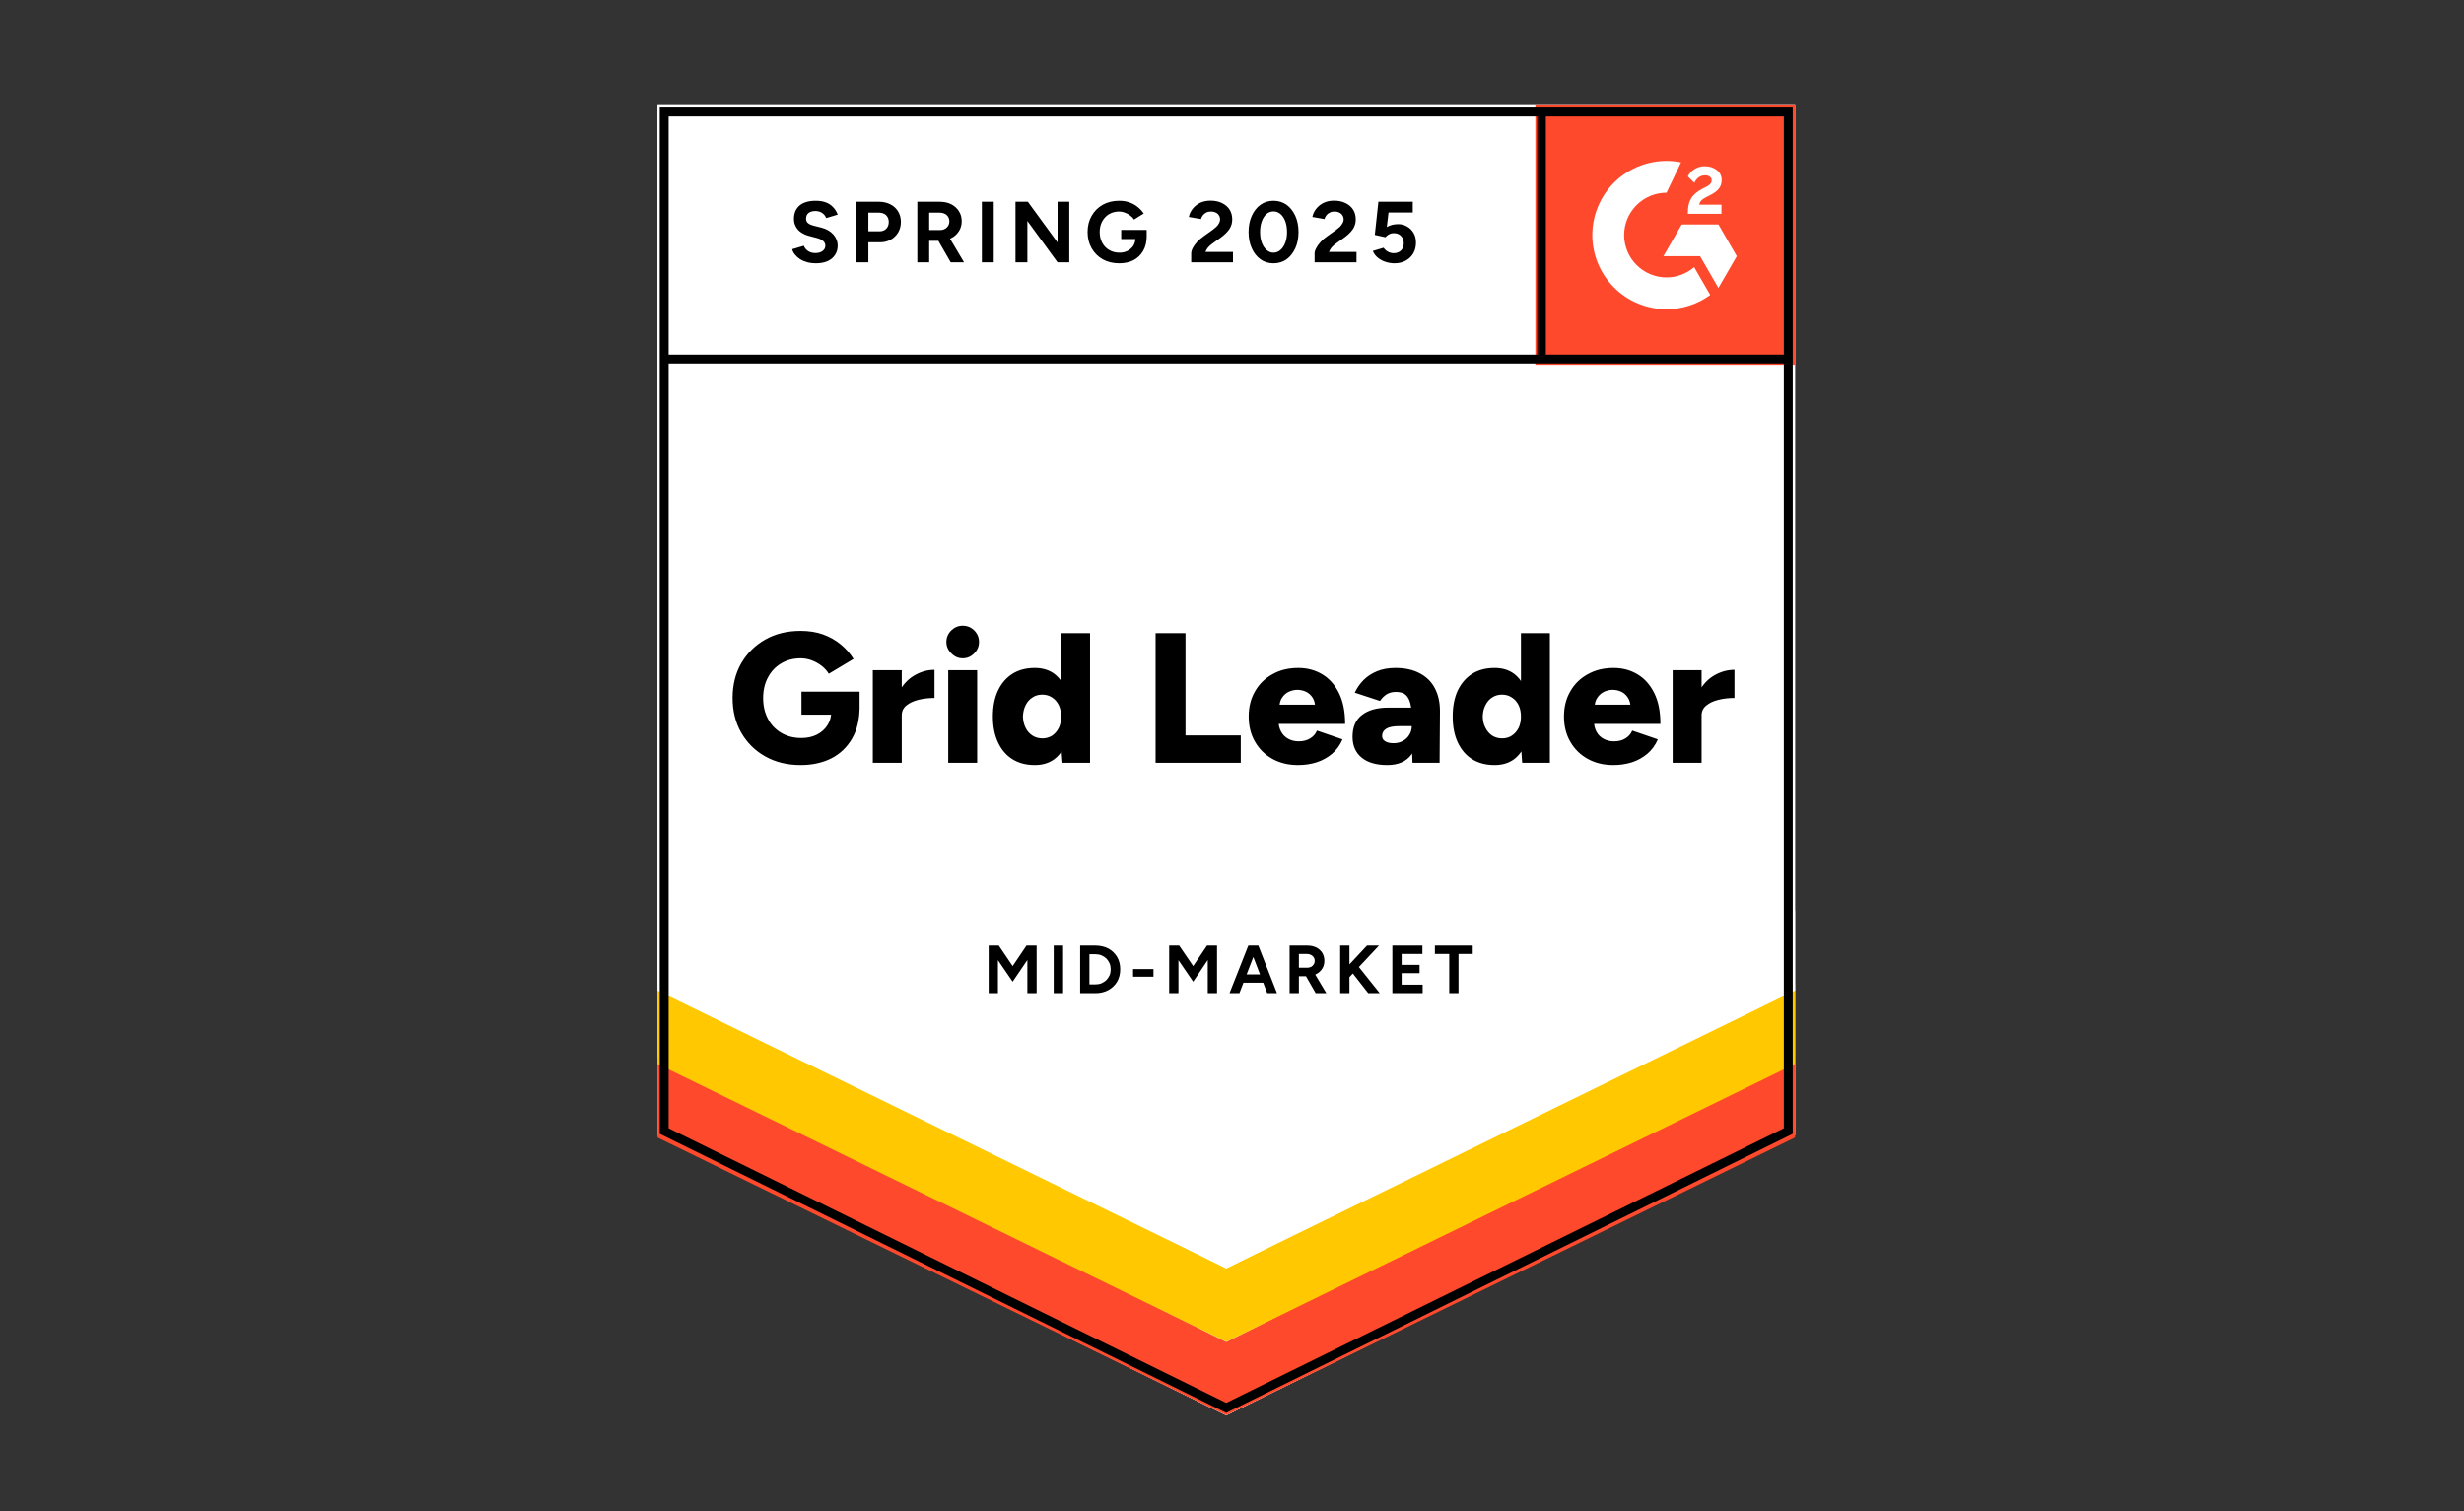 <svg width="300" height="184" viewBox="0 0 300 184" fill="none" xmlns="http://www.w3.org/2000/svg">
<rect x="0" y="0" width="300" height="184" fill="#333333" stroke="none"/>
<path d="M80.053 138.208L149.3 172.312L218.547 138.208V12.817H80.053V138.208Z" fill="white"/>
<path d="M80.053 138.208L149.3 172.312L218.547 138.208V12.817H80.053V138.208Z" fill="white"/>
<path d="M99.313 32.057C98.942 32.057 98.596 32.012 98.275 31.922C97.944 31.832 97.653 31.706 97.402 31.546C97.151 31.375 96.945 31.19 96.784 30.989C96.614 30.788 96.503 30.573 96.453 30.342L97.868 29.921C97.959 30.162 98.119 30.367 98.35 30.538C98.581 30.708 98.872 30.799 99.223 30.808C99.594 30.819 99.9 30.738 100.141 30.568C100.372 30.397 100.488 30.182 100.488 29.921C100.488 29.69 100.397 29.494 100.217 29.334C100.026 29.173 99.77 29.053 99.449 28.973L98.485 28.717C98.134 28.627 97.818 28.486 97.537 28.296C97.266 28.115 97.055 27.884 96.905 27.604C96.744 27.333 96.664 27.017 96.664 26.656C96.664 25.953 96.895 25.407 97.356 25.015C97.818 24.634 98.47 24.444 99.313 24.444C99.785 24.444 100.197 24.509 100.548 24.639C100.909 24.78 101.205 24.975 101.436 25.226C101.677 25.477 101.862 25.778 101.993 26.129L100.593 26.55C100.503 26.31 100.347 26.109 100.126 25.948C99.895 25.778 99.609 25.693 99.268 25.693C98.917 25.693 98.641 25.773 98.44 25.933C98.24 26.094 98.139 26.325 98.139 26.625C98.139 26.856 98.219 27.037 98.38 27.167C98.541 27.298 98.756 27.398 99.027 27.468L99.991 27.709C100.623 27.869 101.115 28.15 101.466 28.552C101.817 28.953 101.993 29.399 101.993 29.891C101.993 30.322 101.888 30.698 101.677 31.019C101.466 31.35 101.165 31.606 100.774 31.787C100.372 31.967 99.885 32.057 99.313 32.057ZM104.281 31.937V24.564H107.021C107.543 24.564 108.004 24.669 108.406 24.88C108.807 25.081 109.118 25.367 109.339 25.738C109.57 26.109 109.685 26.535 109.685 27.017C109.685 27.498 109.575 27.925 109.354 28.296C109.133 28.667 108.837 28.958 108.466 29.168C108.085 29.389 107.643 29.5 107.141 29.5H105.726V31.937H104.281ZM105.726 28.16H107.111C107.432 28.16 107.698 28.055 107.909 27.844C108.11 27.634 108.21 27.358 108.21 27.017C108.21 26.686 108.1 26.41 107.879 26.189C107.648 25.989 107.352 25.888 106.991 25.888H105.726V28.16ZM111.688 31.937V24.564H114.427C114.949 24.564 115.411 24.664 115.812 24.865C116.214 25.076 116.525 25.357 116.746 25.708C116.976 26.059 117.092 26.47 117.092 26.942C117.092 27.403 116.971 27.814 116.731 28.175C116.5 28.537 116.179 28.817 115.767 29.018C115.366 29.219 114.904 29.319 114.382 29.319H113.133V31.937H111.688ZM115.752 31.937L114.051 28.973L115.15 28.19L117.378 31.937H115.752ZM113.133 28.01H114.442C114.663 28.01 114.859 27.965 115.03 27.874C115.2 27.784 115.336 27.659 115.436 27.498C115.536 27.338 115.587 27.152 115.587 26.942C115.587 26.631 115.476 26.375 115.255 26.174C115.025 25.983 114.728 25.888 114.367 25.888H113.133V28.01ZM119.546 31.937V24.564H120.991V31.937H119.546ZM123.64 31.937V24.564H125.146L128.759 29.515V24.564H130.189V31.937H128.759L125.085 26.896V31.937H123.64ZM136.27 32.057C135.518 32.057 134.85 31.897 134.268 31.576C133.686 31.245 133.235 30.794 132.913 30.222C132.582 29.65 132.417 28.993 132.417 28.251C132.417 27.508 132.582 26.851 132.913 26.279C133.235 25.708 133.686 25.256 134.268 24.925C134.85 24.604 135.518 24.444 136.27 24.444C136.722 24.444 137.133 24.509 137.505 24.639C137.886 24.77 138.222 24.955 138.513 25.196C138.804 25.427 139.05 25.693 139.251 25.994L138.077 26.731C137.956 26.54 137.796 26.375 137.595 26.234C137.404 26.084 137.194 25.968 136.963 25.888C136.732 25.798 136.501 25.753 136.27 25.753C135.809 25.753 135.397 25.858 135.036 26.069C134.675 26.29 134.394 26.585 134.193 26.957C133.992 27.328 133.892 27.759 133.892 28.251C133.892 28.732 133.992 29.163 134.193 29.545C134.394 29.926 134.675 30.222 135.036 30.432C135.397 30.653 135.819 30.763 136.3 30.763C136.672 30.763 137.003 30.688 137.294 30.538C137.585 30.387 137.816 30.182 137.987 29.921C138.157 29.65 138.242 29.339 138.242 28.988L139.612 28.777C139.612 29.469 139.467 30.061 139.176 30.553C138.895 31.044 138.503 31.42 138.002 31.681C137.5 31.932 136.923 32.057 136.27 32.057ZM136.511 29.108V27.995H139.612V28.883L138.83 29.108H136.511ZM145.032 31.937V30.869C145.032 30.668 145.092 30.447 145.212 30.207C145.343 29.956 145.518 29.71 145.739 29.469C145.97 29.219 146.236 28.988 146.537 28.777L147.651 27.98C147.802 27.869 147.947 27.749 148.088 27.619C148.228 27.488 148.338 27.343 148.419 27.182C148.509 27.022 148.554 26.871 148.554 26.731C148.554 26.54 148.509 26.375 148.419 26.234C148.338 26.084 148.213 25.968 148.042 25.888C147.872 25.798 147.661 25.753 147.41 25.753C147.199 25.753 147.014 25.798 146.853 25.888C146.693 25.968 146.557 26.079 146.447 26.219C146.346 26.36 146.271 26.51 146.221 26.671L144.746 26.415C144.816 26.064 144.966 25.738 145.197 25.437C145.428 25.136 145.729 24.89 146.1 24.7C146.482 24.519 146.908 24.429 147.38 24.429C147.932 24.429 148.404 24.529 148.795 24.73C149.187 24.92 149.493 25.186 149.713 25.527C149.924 25.868 150.03 26.264 150.03 26.716C150.03 27.167 149.904 27.573 149.653 27.935C149.402 28.286 149.061 28.617 148.63 28.928L147.621 29.65C147.42 29.79 147.245 29.946 147.094 30.116C146.954 30.287 146.843 30.473 146.763 30.673H150.12V31.937H145.032ZM155.057 32.057C154.455 32.057 153.928 31.897 153.477 31.576C153.015 31.245 152.659 30.794 152.408 30.222C152.147 29.65 152.017 28.993 152.017 28.251C152.017 27.508 152.147 26.851 152.408 26.279C152.659 25.708 153.015 25.256 153.477 24.925C153.928 24.604 154.45 24.444 155.042 24.444C155.645 24.444 156.176 24.604 156.638 24.925C157.09 25.256 157.446 25.708 157.707 26.279C157.968 26.851 158.098 27.508 158.098 28.251C158.098 28.993 157.968 29.65 157.707 30.222C157.446 30.794 157.09 31.245 156.638 31.576C156.176 31.897 155.65 32.057 155.057 32.057ZM155.057 30.763C155.369 30.763 155.65 30.653 155.9 30.432C156.151 30.222 156.347 29.926 156.488 29.545C156.628 29.173 156.698 28.742 156.698 28.251C156.698 27.759 156.628 27.323 156.488 26.942C156.347 26.56 156.151 26.264 155.9 26.054C155.65 25.843 155.364 25.738 155.042 25.738C154.731 25.738 154.45 25.843 154.199 26.054C153.959 26.264 153.768 26.56 153.627 26.942C153.487 27.323 153.417 27.759 153.417 28.251C153.417 28.742 153.487 29.173 153.627 29.545C153.768 29.926 153.964 30.222 154.214 30.432C154.455 30.653 154.736 30.763 155.057 30.763ZM160.055 31.937V30.869C160.055 30.668 160.121 30.447 160.251 30.207C160.381 29.956 160.557 29.71 160.778 29.469C160.999 29.219 161.265 28.988 161.576 28.777L162.69 27.98C162.84 27.869 162.986 27.749 163.126 27.619C163.257 27.488 163.367 27.343 163.457 27.182C163.548 27.022 163.593 26.871 163.593 26.731C163.593 26.54 163.548 26.375 163.457 26.234C163.367 26.084 163.242 25.968 163.081 25.888C162.911 25.798 162.7 25.753 162.449 25.753C162.238 25.753 162.052 25.798 161.892 25.888C161.721 25.968 161.586 26.079 161.485 26.219C161.375 26.36 161.3 26.51 161.26 26.671L159.784 26.415C159.855 26.064 160.005 25.738 160.236 25.437C160.467 25.136 160.768 24.89 161.139 24.7C161.521 24.519 161.947 24.429 162.419 24.429C162.971 24.429 163.442 24.529 163.834 24.73C164.225 24.92 164.531 25.186 164.752 25.527C164.963 25.868 165.068 26.264 165.068 26.716C165.068 27.167 164.943 27.573 164.692 27.935C164.441 28.286 164.1 28.617 163.668 28.928L162.66 29.65C162.459 29.79 162.283 29.946 162.133 30.116C161.992 30.287 161.882 30.473 161.802 30.673H165.159V31.937H160.055ZM169.765 32.057C169.434 32.057 169.088 32.002 168.726 31.892C168.375 31.782 168.059 31.616 167.778 31.395C167.487 31.165 167.276 30.884 167.146 30.553L168.455 30.162C168.616 30.392 168.802 30.558 169.012 30.658C169.223 30.768 169.449 30.824 169.69 30.824C170.051 30.824 170.347 30.713 170.578 30.492C170.799 30.272 170.909 29.976 170.909 29.605C170.909 29.254 170.799 28.963 170.578 28.732C170.357 28.501 170.066 28.386 169.705 28.386C169.484 28.386 169.283 28.436 169.103 28.537C168.922 28.637 168.781 28.752 168.681 28.883L167.387 28.597L167.823 24.564H172.008V25.873H169.057L168.847 27.634C169.037 27.533 169.248 27.448 169.479 27.378C169.71 27.318 169.961 27.288 170.232 27.288C170.633 27.288 170.999 27.388 171.331 27.588C171.662 27.779 171.923 28.04 172.113 28.371C172.304 28.702 172.399 29.088 172.399 29.53C172.399 30.031 172.289 30.473 172.068 30.854C171.837 31.235 171.526 31.531 171.135 31.741C170.744 31.952 170.287 32.057 169.765 32.057ZM97.477 93.147C95.851 93.147 94.416 92.796 93.171 92.094C91.937 91.402 90.964 90.439 90.251 89.205C89.549 87.981 89.197 86.572 89.197 84.977C89.197 83.382 89.549 81.972 90.251 80.749C90.964 79.525 91.937 78.562 93.171 77.86C94.416 77.157 95.851 76.806 97.477 76.806C98.49 76.806 99.404 76.952 100.217 77.243C101.04 77.544 101.757 77.95 102.369 78.462C102.992 78.973 103.508 79.56 103.92 80.222L100.909 82.028C100.688 81.666 100.392 81.341 100.021 81.05C99.65 80.769 99.248 80.548 98.817 80.388C98.375 80.227 97.928 80.147 97.477 80.147C96.594 80.147 95.806 80.352 95.113 80.764C94.431 81.165 93.894 81.732 93.503 82.464C93.111 83.196 92.915 84.034 92.915 84.977C92.915 85.93 93.106 86.767 93.488 87.49C93.859 88.222 94.401 88.799 95.113 89.22C95.816 89.641 96.634 89.852 97.567 89.852C98.28 89.852 98.907 89.716 99.449 89.446C99.991 89.175 100.417 88.799 100.728 88.317C101.05 87.836 101.21 87.274 101.21 86.632L104.657 86.045C104.657 87.58 104.351 88.874 103.739 89.927C103.117 90.99 102.274 91.793 101.21 92.335C100.136 92.876 98.892 93.147 97.477 93.147ZM97.582 87.008V84.209H104.657V86.361L102.625 87.008H97.582ZM108.857 87.038C108.857 85.814 109.103 84.796 109.595 83.984C110.087 83.171 110.704 82.564 111.447 82.163C112.189 81.752 112.967 81.546 113.78 81.546V84.977C113.088 84.977 112.435 85.052 111.823 85.203C111.221 85.353 110.729 85.584 110.348 85.895C109.976 86.206 109.791 86.602 109.791 87.083L108.857 87.038ZM106.268 92.876V81.591H109.791V92.876H106.268ZM115.451 92.876V81.591H118.974V92.876H115.451ZM117.212 80.147C116.68 80.147 116.219 79.946 115.827 79.545C115.426 79.154 115.225 78.692 115.225 78.161C115.225 77.609 115.426 77.137 115.827 76.746C116.219 76.365 116.68 76.174 117.212 76.174C117.754 76.174 118.221 76.365 118.612 76.746C119.004 77.137 119.199 77.609 119.199 78.161C119.199 78.692 119.004 79.154 118.612 79.545C118.221 79.946 117.754 80.147 117.212 80.147ZM129.361 92.876L129.195 90.785V77.077H132.718V92.876H129.361ZM125.989 93.147C124.935 93.147 124.032 92.911 123.279 92.44C122.516 91.969 121.929 91.286 121.518 90.394C121.096 89.511 120.885 88.458 120.885 87.234C120.885 86 121.096 84.942 121.518 84.059C121.929 83.186 122.516 82.509 123.279 82.028C124.032 81.556 124.935 81.32 125.989 81.32C126.922 81.32 127.71 81.556 128.352 82.028C128.994 82.509 129.471 83.186 129.782 84.059C130.103 84.942 130.264 86 130.264 87.234C130.264 88.458 130.103 89.511 129.782 90.394C129.471 91.286 128.994 91.969 128.352 92.44C127.71 92.911 126.922 93.147 125.989 93.147ZM126.922 89.897C127.354 89.897 127.745 89.787 128.096 89.566C128.437 89.335 128.708 89.019 128.909 88.618C129.1 88.227 129.195 87.765 129.195 87.234C129.195 86.712 129.1 86.251 128.909 85.85C128.708 85.448 128.437 85.137 128.096 84.917C127.745 84.686 127.344 84.57 126.892 84.57C126.44 84.57 126.044 84.686 125.703 84.917C125.351 85.137 125.075 85.448 124.875 85.85C124.674 86.251 124.564 86.712 124.544 87.234C124.564 87.765 124.674 88.227 124.875 88.618C125.075 89.019 125.356 89.335 125.718 89.566C126.069 89.787 126.47 89.897 126.922 89.897ZM140.696 92.876V77.077H144.339V89.536H151.068V92.876H140.696ZM158.038 93.147C156.864 93.147 155.825 92.896 154.922 92.395C154.019 91.893 153.311 91.196 152.799 90.303C152.288 89.421 152.032 88.397 152.032 87.234C152.032 86.06 152.293 85.032 152.814 84.149C153.326 83.256 154.039 82.564 154.952 82.073C155.845 81.571 156.889 81.32 158.083 81.32C159.147 81.32 160.111 81.576 160.974 82.088C161.837 82.599 162.519 83.362 163.021 84.375C163.523 85.378 163.774 86.632 163.774 88.137H155.283L155.66 87.715C155.66 88.227 155.765 88.678 155.976 89.07C156.187 89.461 156.483 89.757 156.864 89.957C157.235 90.158 157.657 90.258 158.128 90.258C158.68 90.258 159.152 90.133 159.544 89.882C159.925 89.641 160.191 89.33 160.341 88.949L163.457 90.017C163.156 90.72 162.73 91.306 162.178 91.778C161.626 92.239 160.999 92.585 160.296 92.816C159.584 93.037 158.831 93.147 158.038 93.147ZM155.765 86.241L155.389 85.789H160.447L160.131 86.241C160.131 85.689 160.02 85.248 159.799 84.917C159.579 84.585 159.298 84.345 158.956 84.194C158.625 84.054 158.294 83.984 157.963 83.984C157.642 83.984 157.311 84.054 156.969 84.194C156.628 84.345 156.342 84.585 156.111 84.917C155.88 85.248 155.765 85.689 155.765 86.241ZM171.978 92.876L171.888 90.439V87.264C171.888 86.662 171.832 86.135 171.722 85.684C171.622 85.233 171.436 84.876 171.165 84.616C170.894 84.365 170.488 84.24 169.946 84.24C169.524 84.24 169.153 84.335 168.832 84.525C168.521 84.726 168.25 84.997 168.019 85.338L164.948 84.33C165.209 83.768 165.56 83.261 166.002 82.81C166.443 82.359 166.99 81.998 167.642 81.727C168.285 81.456 169.037 81.32 169.9 81.32C171.075 81.32 172.068 81.541 172.881 81.983C173.694 82.414 174.301 83.021 174.703 83.803C175.114 84.585 175.32 85.513 175.32 86.587L175.275 92.876H171.978ZM168.907 93.147C167.562 93.147 166.523 92.846 165.791 92.244C165.048 91.642 164.677 90.795 164.677 89.701C164.677 88.508 165.063 87.62 165.836 87.038C166.599 86.446 167.673 86.15 169.057 86.15H172.159V88.407H170.397C169.645 88.407 169.103 88.513 168.771 88.723C168.44 88.934 168.275 89.23 168.275 89.611C168.275 89.882 168.395 90.093 168.636 90.243C168.887 90.404 169.233 90.484 169.675 90.484C170.106 90.484 170.488 90.389 170.819 90.198C171.15 90.017 171.411 89.767 171.602 89.446C171.792 89.135 171.888 88.789 171.888 88.407H172.761C172.761 89.912 172.445 91.081 171.812 91.913C171.18 92.736 170.212 93.147 168.907 93.147ZM185.331 92.876L185.18 90.785V77.077H188.703V92.876H185.331ZM181.974 93.147C180.92 93.147 180.012 92.911 179.249 92.44C178.496 91.969 177.909 91.286 177.488 90.394C177.076 89.511 176.87 88.458 176.87 87.234C176.87 86 177.076 84.942 177.488 84.059C177.909 83.186 178.496 82.509 179.249 82.028C180.012 81.556 180.92 81.32 181.974 81.32C182.907 81.32 183.695 81.556 184.337 82.028C184.969 82.509 185.446 83.186 185.767 84.059C186.078 84.942 186.234 86 186.234 87.234C186.234 88.458 186.078 89.511 185.767 90.394C185.446 91.286 184.969 91.969 184.337 92.44C183.695 92.911 182.907 93.147 181.974 93.147ZM182.892 89.897C183.333 89.897 183.725 89.787 184.066 89.566C184.417 89.335 184.693 89.019 184.894 88.618C185.085 88.227 185.18 87.765 185.18 87.234C185.18 86.712 185.085 86.251 184.894 85.85C184.693 85.448 184.417 85.137 184.066 84.917C183.725 84.686 183.328 84.57 182.877 84.57C182.425 84.57 182.024 84.686 181.673 84.917C181.331 85.137 181.06 85.448 180.86 85.85C180.649 86.251 180.538 86.712 180.528 87.234C180.538 87.765 180.649 88.227 180.86 88.618C181.06 89.019 181.336 89.335 181.688 89.566C182.039 89.787 182.44 89.897 182.892 89.897ZM196.425 93.147C195.251 93.147 194.212 92.896 193.309 92.395C192.406 91.893 191.698 91.196 191.187 90.303C190.675 89.421 190.419 88.397 190.419 87.234C190.419 86.06 190.68 85.032 191.202 84.149C191.713 83.256 192.426 82.564 193.339 82.073C194.232 81.571 195.276 81.32 196.47 81.32C197.534 81.32 198.498 81.576 199.361 82.088C200.224 82.599 200.906 83.362 201.408 84.375C201.91 85.378 202.161 86.632 202.161 88.137H193.67L194.062 87.715C194.062 88.227 194.162 88.678 194.363 89.07C194.574 89.461 194.87 89.757 195.251 89.957C195.622 90.158 196.044 90.258 196.516 90.258C197.078 90.258 197.549 90.133 197.931 89.882C198.312 89.641 198.578 89.33 198.728 88.949L201.845 90.017C201.544 90.72 201.117 91.306 200.565 91.778C200.013 92.239 199.386 92.585 198.683 92.816C197.971 93.037 197.218 93.147 196.425 93.147ZM194.137 86.241L193.776 85.789H198.834L198.533 86.241C198.533 85.689 198.417 85.248 198.187 84.917C197.966 84.585 197.69 84.345 197.359 84.194C197.027 84.054 196.691 83.984 196.35 83.984C196.019 83.984 195.688 84.054 195.356 84.194C195.015 84.345 194.729 84.585 194.498 84.917C194.257 85.248 194.137 85.689 194.137 86.241ZM206.255 87.038C206.255 85.814 206.496 84.796 206.978 83.984C207.47 83.171 208.087 82.564 208.83 82.163C209.582 81.752 210.365 81.546 211.178 81.546V84.977C210.485 84.977 209.833 85.052 209.221 85.203C208.609 85.353 208.117 85.584 207.746 85.895C207.364 86.206 207.174 86.602 207.174 87.083L206.255 87.038ZM203.651 92.876V81.591H207.174V92.876H203.651ZM120.374 120.908V115.115H121.608L123.294 117.613L124.98 115.115H126.214V120.908H125.085V116.876L123.294 119.509L121.503 116.891V120.908H120.374ZM128.292 120.908V115.115H129.436V120.908H128.292ZM131.513 120.908V115.115H133.365C133.957 115.115 134.484 115.236 134.946 115.476C135.397 115.727 135.754 116.068 136.014 116.5C136.265 116.931 136.391 117.433 136.391 118.004C136.391 118.566 136.265 119.068 136.014 119.509C135.754 119.94 135.397 120.281 134.946 120.532C134.484 120.783 133.957 120.908 133.365 120.908H131.513ZM132.642 119.84H133.365C133.636 119.84 133.882 119.795 134.103 119.705C134.333 119.604 134.534 119.474 134.705 119.313C134.865 119.143 134.996 118.947 135.096 118.727C135.187 118.506 135.232 118.265 135.232 118.004C135.232 117.744 135.187 117.503 135.096 117.282C134.996 117.061 134.865 116.866 134.705 116.695C134.534 116.535 134.333 116.404 134.103 116.304C133.882 116.214 133.636 116.169 133.365 116.169H132.642V119.84ZM137.956 118.907V117.974H140.44V118.907H137.956ZM142.352 120.908V115.115H143.571L145.273 117.613L146.959 115.115H148.178V120.908H147.049V116.876L145.273 119.509L143.481 116.891V120.908H142.352ZM154.29 120.908L152.062 115.115H153.206L155.479 120.908H154.29ZM149.698 120.908L151.987 115.115H153.131L150.903 120.908H149.698ZM150.782 119.629V118.621H154.41V119.629H150.782ZM157.014 120.908V115.115H159.167C159.569 115.115 159.93 115.191 160.251 115.341C160.562 115.502 160.808 115.722 160.989 116.003C161.159 116.284 161.245 116.61 161.245 116.981C161.245 117.342 161.154 117.663 160.974 117.944C160.783 118.235 160.527 118.456 160.206 118.606C159.895 118.767 159.533 118.847 159.122 118.847H158.144V120.908H157.014ZM160.191 120.908L158.851 118.576L159.724 117.959L161.485 120.908H160.191ZM158.144 117.809H159.167C159.338 117.809 159.493 117.774 159.634 117.703C159.764 117.633 159.87 117.533 159.95 117.402C160.03 117.282 160.07 117.142 160.07 116.981C160.07 116.73 159.98 116.53 159.799 116.379C159.619 116.219 159.388 116.139 159.107 116.139H158.144V117.809ZM163.849 119.434L163.728 118.019L166.438 115.115H167.898L163.849 119.434ZM163.171 120.908V115.115H164.3V120.908H163.171ZM166.589 120.908L164.285 117.959L165.098 117.282L167.989 120.908H166.589ZM169.524 120.908V115.115H173.182V116.139H170.653V117.463H172.836V118.471H170.653V119.87H173.212V120.908H169.524ZM176.449 120.908V116.139H174.703V115.115H179.309V116.139H177.578V120.908H176.449Z" fill="black"/>
<path d="M186.934 12.817H218.546V44.415H186.934V12.817Z" fill="#FF492C"/>
<mask id="mask0_849_10691" style="mask-type:luminance" maskUnits="userSpaceOnUse" x="186" y="12" width="33" height="33">
<path d="M186.934 12.817H218.546V44.415H186.934V12.817Z" fill="white"/>
</mask>
<g mask="url(#mask0_849_10691)">
<path fill-rule="evenodd" clip-rule="evenodd" d="M209.592 24.918H206.891C206.965 24.495 207.225 24.259 207.755 23.991L208.253 23.738C209.143 23.282 209.617 22.769 209.617 21.932C209.626 21.69 209.575 21.45 209.468 21.232C209.361 21.015 209.202 20.827 209.005 20.687C208.604 20.386 208.115 20.238 207.552 20.238C207.116 20.233 206.687 20.355 206.319 20.589C205.965 20.798 205.681 21.107 205.503 21.477L206.286 22.257C206.588 21.646 207.029 21.346 207.609 21.346C208.098 21.346 208.401 21.598 208.401 21.948C208.401 22.241 208.253 22.485 207.69 22.769L207.373 22.924C206.679 23.275 206.197 23.673 205.92 24.128C205.642 24.576 205.503 25.154 205.503 25.846V26.033H209.592V24.919V24.918ZM209.223 27.325H204.758L202.525 31.192H206.99L209.223 35.059L211.457 31.192L209.223 27.325Z" fill="white"/>
<path fill-rule="evenodd" clip-rule="evenodd" d="M202.904 33.776C201.536 33.775 200.224 33.231 199.256 32.264C198.288 31.297 197.743 29.986 197.741 28.618C197.743 27.25 198.288 25.939 199.256 24.973C200.224 24.006 201.536 23.462 202.904 23.461L204.672 19.766C203.361 19.504 202.009 19.536 200.713 19.86C199.417 20.183 198.208 20.79 197.175 21.637C196.142 22.484 195.309 23.549 194.738 24.756C194.166 25.963 193.869 27.282 193.869 28.618C193.869 29.803 194.103 30.977 194.557 32.073C195.012 33.168 195.677 34.163 196.516 35.002C197.355 35.84 198.351 36.505 199.447 36.958C200.543 37.411 201.718 37.645 202.904 37.644C204.817 37.647 206.681 37.041 208.226 35.914L206.269 32.525C205.334 33.332 204.14 33.776 202.904 33.776Z" fill="white"/>
<path d="M187.67 13.821V43.716" stroke="black" stroke-width="1.085"/>
</g>
<path d="M80.053 138.487V128.707L149.3 163.378L218.547 128.707V138.487L149.3 172.312L80.053 138.487Z" fill="#FF492C"/>
<path d="M80.053 129.528V119.748L149.3 154.419L218.547 119.748V129.528L149.3 163.353L80.053 129.528Z" fill="#FFC800"/>
<path d="M80.053 120.598V110.818L149.3 145.49L218.547 110.818V120.598L149.3 154.423L80.053 120.598Z" fill="white"/>
<path d="M217.907 43.715H80.993M217.729 137.7L149.299 171.402L80.869 137.7V13.634H217.729V137.7Z" stroke="black" stroke-width="1.085"/>
</svg>
